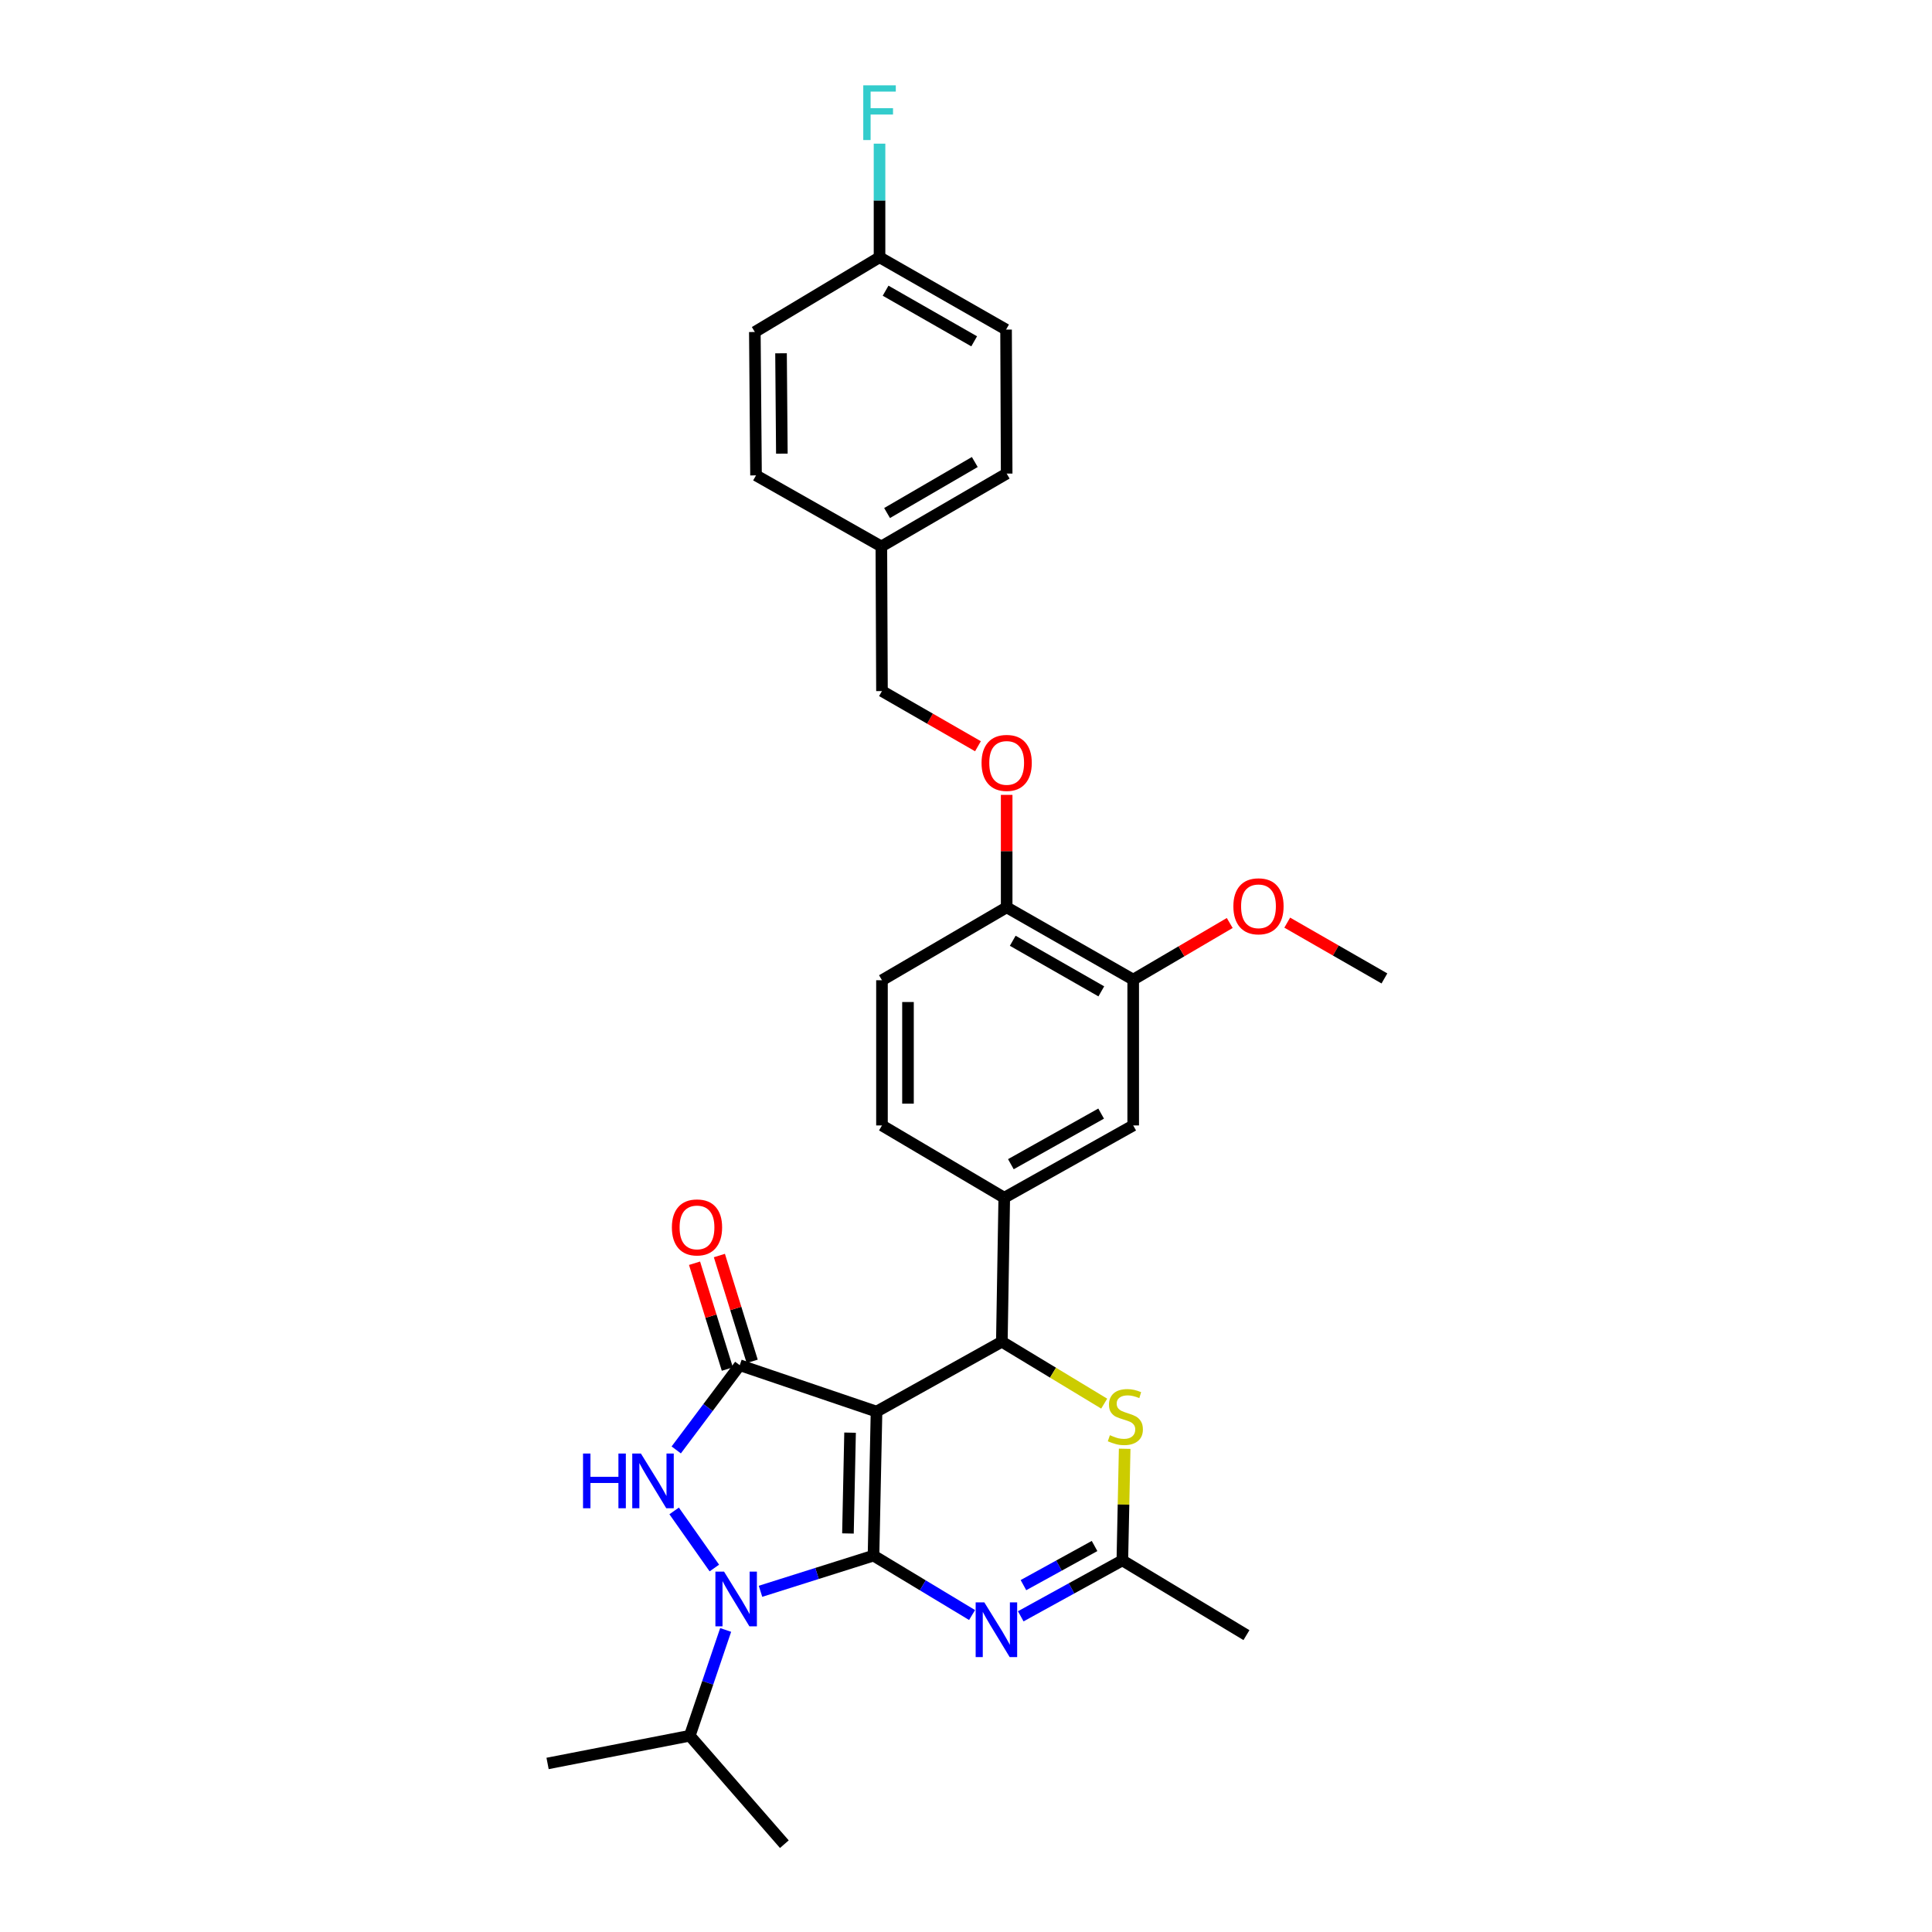 <?xml version='1.0' encoding='iso-8859-1'?>
<svg version='1.1' baseProfile='full'
              xmlns='http://www.w3.org/2000/svg'
                      xmlns:rdkit='http://www.rdkit.org/xml'
                      xmlns:xlink='http://www.w3.org/1999/xlink'
                  xml:space='preserve'
width='1000px' height='1000px' viewBox='0 0 1000 1000'>
<!-- END OF HEADER -->
<rect style='opacity:1.0;fill:#FFFFFF;stroke:none' width='1000' height='1000' x='0' y='0'> </rect>
<path class='bond-0' d='M 452.125,805.183 L 453.688,730.64' style='fill:none;fill-rule:evenodd;stroke:#000000;stroke-width:6px;stroke-linecap:butt;stroke-linejoin:miter;stroke-opacity:1' />
<path class='bond-0' d='M 438.898,793.719 L 439.992,741.539' style='fill:none;fill-rule:evenodd;stroke:#000000;stroke-width:6px;stroke-linecap:butt;stroke-linejoin:miter;stroke-opacity:1' />
<path class='bond-1' d='M 452.125,805.183 L 422.88,814.417' style='fill:none;fill-rule:evenodd;stroke:#000000;stroke-width:6px;stroke-linecap:butt;stroke-linejoin:miter;stroke-opacity:1' />
<path class='bond-1' d='M 422.88,814.417 L 393.634,823.652' style='fill:none;fill-rule:evenodd;stroke:#0000FF;stroke-width:6px;stroke-linecap:butt;stroke-linejoin:miter;stroke-opacity:1' />
<path class='bond-4' d='M 452.125,805.183 L 477.633,820.562' style='fill:none;fill-rule:evenodd;stroke:#000000;stroke-width:6px;stroke-linecap:butt;stroke-linejoin:miter;stroke-opacity:1' />
<path class='bond-4' d='M 477.633,820.562 L 503.142,835.941' style='fill:none;fill-rule:evenodd;stroke:#0000FF;stroke-width:6px;stroke-linecap:butt;stroke-linejoin:miter;stroke-opacity:1' />
<path class='bond-2' d='M 453.688,730.64 L 382.901,706.628' style='fill:none;fill-rule:evenodd;stroke:#000000;stroke-width:6px;stroke-linecap:butt;stroke-linejoin:miter;stroke-opacity:1' />
<path class='bond-5' d='M 453.688,730.64 L 518.552,694.472' style='fill:none;fill-rule:evenodd;stroke:#000000;stroke-width:6px;stroke-linecap:butt;stroke-linejoin:miter;stroke-opacity:1' />
<path class='bond-3' d='M 369.745,811.603 L 348.936,782.048' style='fill:none;fill-rule:evenodd;stroke:#0000FF;stroke-width:6px;stroke-linecap:butt;stroke-linejoin:miter;stroke-opacity:1' />
<path class='bond-13' d='M 375.595,843.66 L 366.31,871.04' style='fill:none;fill-rule:evenodd;stroke:#0000FF;stroke-width:6px;stroke-linecap:butt;stroke-linejoin:miter;stroke-opacity:1' />
<path class='bond-13' d='M 366.31,871.04 L 357.026,898.419' style='fill:none;fill-rule:evenodd;stroke:#000000;stroke-width:6px;stroke-linecap:butt;stroke-linejoin:miter;stroke-opacity:1' />
<path class='bond-11' d='M 389.331,704.634 L 380.841,677.248' style='fill:none;fill-rule:evenodd;stroke:#000000;stroke-width:6px;stroke-linecap:butt;stroke-linejoin:miter;stroke-opacity:1' />
<path class='bond-11' d='M 380.841,677.248 L 372.351,649.862' style='fill:none;fill-rule:evenodd;stroke:#FF0000;stroke-width:6px;stroke-linecap:butt;stroke-linejoin:miter;stroke-opacity:1' />
<path class='bond-11' d='M 376.47,708.621 L 367.98,681.235' style='fill:none;fill-rule:evenodd;stroke:#000000;stroke-width:6px;stroke-linecap:butt;stroke-linejoin:miter;stroke-opacity:1' />
<path class='bond-11' d='M 367.98,681.235 L 359.49,653.849' style='fill:none;fill-rule:evenodd;stroke:#FF0000;stroke-width:6px;stroke-linecap:butt;stroke-linejoin:miter;stroke-opacity:1' />
<path class='bond-30' d='M 382.901,706.628 L 366.459,728.553' style='fill:none;fill-rule:evenodd;stroke:#000000;stroke-width:6px;stroke-linecap:butt;stroke-linejoin:miter;stroke-opacity:1' />
<path class='bond-30' d='M 366.459,728.553 L 350.017,750.478' style='fill:none;fill-rule:evenodd;stroke:#0000FF;stroke-width:6px;stroke-linecap:butt;stroke-linejoin:miter;stroke-opacity:1' />
<path class='bond-7' d='M 528.339,836.6 L 554.631,822.13' style='fill:none;fill-rule:evenodd;stroke:#0000FF;stroke-width:6px;stroke-linecap:butt;stroke-linejoin:miter;stroke-opacity:1' />
<path class='bond-7' d='M 554.631,822.13 L 580.924,807.659' style='fill:none;fill-rule:evenodd;stroke:#000000;stroke-width:6px;stroke-linecap:butt;stroke-linejoin:miter;stroke-opacity:1' />
<path class='bond-7' d='M 529.734,820.463 L 548.139,810.333' style='fill:none;fill-rule:evenodd;stroke:#0000FF;stroke-width:6px;stroke-linecap:butt;stroke-linejoin:miter;stroke-opacity:1' />
<path class='bond-7' d='M 548.139,810.333 L 566.544,800.204' style='fill:none;fill-rule:evenodd;stroke:#000000;stroke-width:6px;stroke-linecap:butt;stroke-linejoin:miter;stroke-opacity:1' />
<path class='bond-8' d='M 518.552,694.472 L 519.801,619.944' style='fill:none;fill-rule:evenodd;stroke:#000000;stroke-width:6px;stroke-linecap:butt;stroke-linejoin:miter;stroke-opacity:1' />
<path class='bond-31' d='M 518.552,694.472 L 545.042,710.494' style='fill:none;fill-rule:evenodd;stroke:#000000;stroke-width:6px;stroke-linecap:butt;stroke-linejoin:miter;stroke-opacity:1' />
<path class='bond-31' d='M 545.042,710.494 L 571.532,726.517' style='fill:none;fill-rule:evenodd;stroke:#CCCC00;stroke-width:6px;stroke-linecap:butt;stroke-linejoin:miter;stroke-opacity:1' />
<path class='bond-6' d='M 582.13,749.882 L 581.527,778.77' style='fill:none;fill-rule:evenodd;stroke:#CCCC00;stroke-width:6px;stroke-linecap:butt;stroke-linejoin:miter;stroke-opacity:1' />
<path class='bond-6' d='M 581.527,778.77 L 580.924,807.659' style='fill:none;fill-rule:evenodd;stroke:#000000;stroke-width:6px;stroke-linecap:butt;stroke-linejoin:miter;stroke-opacity:1' />
<path class='bond-26' d='M 580.924,807.659 L 645.159,846.34' style='fill:none;fill-rule:evenodd;stroke:#000000;stroke-width:6px;stroke-linecap:butt;stroke-linejoin:miter;stroke-opacity:1' />
<path class='bond-9' d='M 519.801,619.944 L 586.542,582.526' style='fill:none;fill-rule:evenodd;stroke:#000000;stroke-width:6px;stroke-linecap:butt;stroke-linejoin:miter;stroke-opacity:1' />
<path class='bond-9' d='M 523.227,602.586 L 569.946,576.394' style='fill:none;fill-rule:evenodd;stroke:#000000;stroke-width:6px;stroke-linecap:butt;stroke-linejoin:miter;stroke-opacity:1' />
<path class='bond-15' d='M 519.801,619.944 L 456.509,582.526' style='fill:none;fill-rule:evenodd;stroke:#000000;stroke-width:6px;stroke-linecap:butt;stroke-linejoin:miter;stroke-opacity:1' />
<path class='bond-10' d='M 586.542,582.526 L 586.542,507.048' style='fill:none;fill-rule:evenodd;stroke:#000000;stroke-width:6px;stroke-linecap:butt;stroke-linejoin:miter;stroke-opacity:1' />
<path class='bond-20' d='M 586.542,507.048 L 611.526,492.396' style='fill:none;fill-rule:evenodd;stroke:#000000;stroke-width:6px;stroke-linecap:butt;stroke-linejoin:miter;stroke-opacity:1' />
<path class='bond-20' d='M 611.526,492.396 L 636.51,477.744' style='fill:none;fill-rule:evenodd;stroke:#FF0000;stroke-width:6px;stroke-linecap:butt;stroke-linejoin:miter;stroke-opacity:1' />
<path class='bond-32' d='M 586.542,507.048 L 521.05,469.631' style='fill:none;fill-rule:evenodd;stroke:#000000;stroke-width:6px;stroke-linecap:butt;stroke-linejoin:miter;stroke-opacity:1' />
<path class='bond-32' d='M 570.038,513.127 L 524.194,486.935' style='fill:none;fill-rule:evenodd;stroke:#000000;stroke-width:6px;stroke-linecap:butt;stroke-linejoin:miter;stroke-opacity:1' />
<path class='bond-12' d='M 521.05,469.631 L 456.509,507.37' style='fill:none;fill-rule:evenodd;stroke:#000000;stroke-width:6px;stroke-linecap:butt;stroke-linejoin:miter;stroke-opacity:1' />
<path class='bond-14' d='M 521.05,469.631 L 521.05,440.529' style='fill:none;fill-rule:evenodd;stroke:#000000;stroke-width:6px;stroke-linecap:butt;stroke-linejoin:miter;stroke-opacity:1' />
<path class='bond-14' d='M 521.05,440.529 L 521.05,411.427' style='fill:none;fill-rule:evenodd;stroke:#FF0000;stroke-width:6px;stroke-linecap:butt;stroke-linejoin:miter;stroke-opacity:1' />
<path class='bond-27' d='M 357.026,898.419 L 283.425,912.76' style='fill:none;fill-rule:evenodd;stroke:#000000;stroke-width:6px;stroke-linecap:butt;stroke-linejoin:miter;stroke-opacity:1' />
<path class='bond-28' d='M 357.026,898.419 L 405.978,954.545' style='fill:none;fill-rule:evenodd;stroke:#000000;stroke-width:6px;stroke-linecap:butt;stroke-linejoin:miter;stroke-opacity:1' />
<path class='bond-17' d='M 506.189,386.253 L 481.349,371.973' style='fill:none;fill-rule:evenodd;stroke:#FF0000;stroke-width:6px;stroke-linecap:butt;stroke-linejoin:miter;stroke-opacity:1' />
<path class='bond-17' d='M 481.349,371.973 L 456.509,357.693' style='fill:none;fill-rule:evenodd;stroke:#000000;stroke-width:6px;stroke-linecap:butt;stroke-linejoin:miter;stroke-opacity:1' />
<path class='bond-16' d='M 456.509,582.526 L 456.509,507.37' style='fill:none;fill-rule:evenodd;stroke:#000000;stroke-width:6px;stroke-linecap:butt;stroke-linejoin:miter;stroke-opacity:1' />
<path class='bond-16' d='M 469.973,571.253 L 469.973,518.644' style='fill:none;fill-rule:evenodd;stroke:#000000;stroke-width:6px;stroke-linecap:butt;stroke-linejoin:miter;stroke-opacity:1' />
<path class='bond-19' d='M 456.509,357.693 L 456.187,282.844' style='fill:none;fill-rule:evenodd;stroke:#000000;stroke-width:6px;stroke-linecap:butt;stroke-linejoin:miter;stroke-opacity:1' />
<path class='bond-18' d='M 455.244,133.159 L 520.736,170.592' style='fill:none;fill-rule:evenodd;stroke:#000000;stroke-width:6px;stroke-linecap:butt;stroke-linejoin:miter;stroke-opacity:1' />
<path class='bond-18' d='M 458.386,150.464 L 504.231,176.667' style='fill:none;fill-rule:evenodd;stroke:#000000;stroke-width:6px;stroke-linecap:butt;stroke-linejoin:miter;stroke-opacity:1' />
<path class='bond-21' d='M 455.244,133.159 L 455.244,103.757' style='fill:none;fill-rule:evenodd;stroke:#000000;stroke-width:6px;stroke-linecap:butt;stroke-linejoin:miter;stroke-opacity:1' />
<path class='bond-21' d='M 455.244,103.757 L 455.244,74.356' style='fill:none;fill-rule:evenodd;stroke:#33CCCC;stroke-width:6px;stroke-linecap:butt;stroke-linejoin:miter;stroke-opacity:1' />
<path class='bond-33' d='M 455.244,133.159 L 390.703,171.841' style='fill:none;fill-rule:evenodd;stroke:#000000;stroke-width:6px;stroke-linecap:butt;stroke-linejoin:miter;stroke-opacity:1' />
<path class='bond-24' d='M 456.187,282.844 L 521.05,245.12' style='fill:none;fill-rule:evenodd;stroke:#000000;stroke-width:6px;stroke-linecap:butt;stroke-linejoin:miter;stroke-opacity:1' />
<path class='bond-24' d='M 459.147,265.546 L 504.551,239.139' style='fill:none;fill-rule:evenodd;stroke:#000000;stroke-width:6px;stroke-linecap:butt;stroke-linejoin:miter;stroke-opacity:1' />
<path class='bond-25' d='M 456.187,282.844 L 391.316,246.055' style='fill:none;fill-rule:evenodd;stroke:#000000;stroke-width:6px;stroke-linecap:butt;stroke-linejoin:miter;stroke-opacity:1' />
<path class='bond-29' d='M 666.269,477.559 L 691.422,491.997' style='fill:none;fill-rule:evenodd;stroke:#FF0000;stroke-width:6px;stroke-linecap:butt;stroke-linejoin:miter;stroke-opacity:1' />
<path class='bond-29' d='M 691.422,491.997 L 716.575,506.435' style='fill:none;fill-rule:evenodd;stroke:#000000;stroke-width:6px;stroke-linecap:butt;stroke-linejoin:miter;stroke-opacity:1' />
<path class='bond-22' d='M 520.736,170.592 L 521.05,245.12' style='fill:none;fill-rule:evenodd;stroke:#000000;stroke-width:6px;stroke-linecap:butt;stroke-linejoin:miter;stroke-opacity:1' />
<path class='bond-23' d='M 390.703,171.841 L 391.316,246.055' style='fill:none;fill-rule:evenodd;stroke:#000000;stroke-width:6px;stroke-linecap:butt;stroke-linejoin:miter;stroke-opacity:1' />
<path class='bond-23' d='M 404.259,182.862 L 404.689,234.811' style='fill:none;fill-rule:evenodd;stroke:#000000;stroke-width:6px;stroke-linecap:butt;stroke-linejoin:miter;stroke-opacity:1' />
<path  class='atom-2' d='M 374.771 813.472
L 384.051 828.472
Q 384.971 829.952, 386.451 832.632
Q 387.931 835.312, 388.011 835.472
L 388.011 813.472
L 391.771 813.472
L 391.771 841.792
L 387.891 841.792
L 377.931 825.392
Q 376.771 823.472, 375.531 821.272
Q 374.331 819.072, 373.971 818.392
L 373.971 841.792
L 370.291 841.792
L 370.291 813.472
L 374.771 813.472
' fill='#0000FF'/>
<path  class='atom-4' d='M 301.775 752.349
L 305.615 752.349
L 305.615 764.389
L 320.095 764.389
L 320.095 752.349
L 323.935 752.349
L 323.935 780.669
L 320.095 780.669
L 320.095 767.589
L 305.615 767.589
L 305.615 780.669
L 301.775 780.669
L 301.775 752.349
' fill='#0000FF'/>
<path  class='atom-4' d='M 331.735 752.349
L 341.015 767.349
Q 341.935 768.829, 343.415 771.509
Q 344.895 774.189, 344.975 774.349
L 344.975 752.349
L 348.735 752.349
L 348.735 780.669
L 344.855 780.669
L 334.895 764.269
Q 333.735 762.349, 332.495 760.149
Q 331.295 757.949, 330.935 757.269
L 330.935 780.669
L 327.255 780.669
L 327.255 752.349
L 331.735 752.349
' fill='#0000FF'/>
<path  class='atom-5' d='M 509.479 829.375
L 518.759 844.375
Q 519.679 845.855, 521.159 848.535
Q 522.639 851.215, 522.719 851.375
L 522.719 829.375
L 526.479 829.375
L 526.479 857.695
L 522.599 857.695
L 512.639 841.295
Q 511.479 839.375, 510.239 837.175
Q 509.039 834.975, 508.679 834.295
L 508.679 857.695
L 504.999 857.695
L 504.999 829.375
L 509.479 829.375
' fill='#0000FF'/>
<path  class='atom-7' d='M 574.48 742.858
Q 574.8 742.978, 576.12 743.538
Q 577.44 744.098, 578.88 744.458
Q 580.36 744.778, 581.8 744.778
Q 584.48 744.778, 586.04 743.498
Q 587.6 742.178, 587.6 739.898
Q 587.6 738.338, 586.8 737.378
Q 586.04 736.418, 584.84 735.898
Q 583.64 735.378, 581.64 734.778
Q 579.12 734.018, 577.6 733.298
Q 576.12 732.578, 575.04 731.058
Q 574 729.538, 574 726.978
Q 574 723.418, 576.4 721.218
Q 578.84 719.018, 583.64 719.018
Q 586.92 719.018, 590.64 720.578
L 589.72 723.658
Q 586.32 722.258, 583.76 722.258
Q 581 722.258, 579.48 723.418
Q 577.96 724.538, 578 726.498
Q 578 728.018, 578.76 728.938
Q 579.56 729.858, 580.68 730.378
Q 581.84 730.898, 583.76 731.498
Q 586.32 732.298, 587.84 733.098
Q 589.36 733.898, 590.44 735.538
Q 591.56 737.138, 591.56 739.898
Q 591.56 743.818, 588.92 745.938
Q 586.32 748.018, 581.96 748.018
Q 579.44 748.018, 577.52 747.458
Q 575.64 746.938, 573.4 746.018
L 574.48 742.858
' fill='#CCCC00'/>
<path  class='atom-12' d='M 347.766 635.306
Q 347.766 628.506, 351.126 624.706
Q 354.486 620.906, 360.766 620.906
Q 367.046 620.906, 370.406 624.706
Q 373.766 628.506, 373.766 635.306
Q 373.766 642.186, 370.366 646.106
Q 366.966 649.986, 360.766 649.986
Q 354.526 649.986, 351.126 646.106
Q 347.766 642.226, 347.766 635.306
M 360.766 646.786
Q 365.086 646.786, 367.406 643.906
Q 369.766 640.986, 369.766 635.306
Q 369.766 629.746, 367.406 626.946
Q 365.086 624.106, 360.766 624.106
Q 356.446 624.106, 354.086 626.906
Q 351.766 629.706, 351.766 635.306
Q 351.766 641.026, 354.086 643.906
Q 356.446 646.786, 360.766 646.786
' fill='#FF0000'/>
<path  class='atom-15' d='M 508.05 394.876
Q 508.05 388.076, 511.41 384.276
Q 514.77 380.476, 521.05 380.476
Q 527.33 380.476, 530.69 384.276
Q 534.05 388.076, 534.05 394.876
Q 534.05 401.756, 530.65 405.676
Q 527.25 409.556, 521.05 409.556
Q 514.81 409.556, 511.41 405.676
Q 508.05 401.796, 508.05 394.876
M 521.05 406.356
Q 525.37 406.356, 527.69 403.476
Q 530.05 400.556, 530.05 394.876
Q 530.05 389.316, 527.69 386.516
Q 525.37 383.676, 521.05 383.676
Q 516.73 383.676, 514.37 386.476
Q 512.05 389.276, 512.05 394.876
Q 512.05 400.596, 514.37 403.476
Q 516.73 406.356, 521.05 406.356
' fill='#FF0000'/>
<path  class='atom-21' d='M 638.39 469.098
Q 638.39 462.298, 641.75 458.498
Q 645.11 454.698, 651.39 454.698
Q 657.67 454.698, 661.03 458.498
Q 664.39 462.298, 664.39 469.098
Q 664.39 475.978, 660.99 479.898
Q 657.59 483.778, 651.39 483.778
Q 645.15 483.778, 641.75 479.898
Q 638.39 476.018, 638.39 469.098
M 651.39 480.578
Q 655.71 480.578, 658.03 477.698
Q 660.39 474.778, 660.39 469.098
Q 660.39 463.538, 658.03 460.738
Q 655.71 457.898, 651.39 457.898
Q 647.07 457.898, 644.71 460.698
Q 642.39 463.498, 642.39 469.098
Q 642.39 474.818, 644.71 477.698
Q 647.07 480.578, 651.39 480.578
' fill='#FF0000'/>
<path  class='atom-22' d='M 446.824 44.165
L 463.664 44.165
L 463.664 47.405
L 450.624 47.405
L 450.624 56.005
L 462.224 56.005
L 462.224 59.285
L 450.624 59.285
L 450.624 72.485
L 446.824 72.485
L 446.824 44.165
' fill='#33CCCC'/>
</svg>
